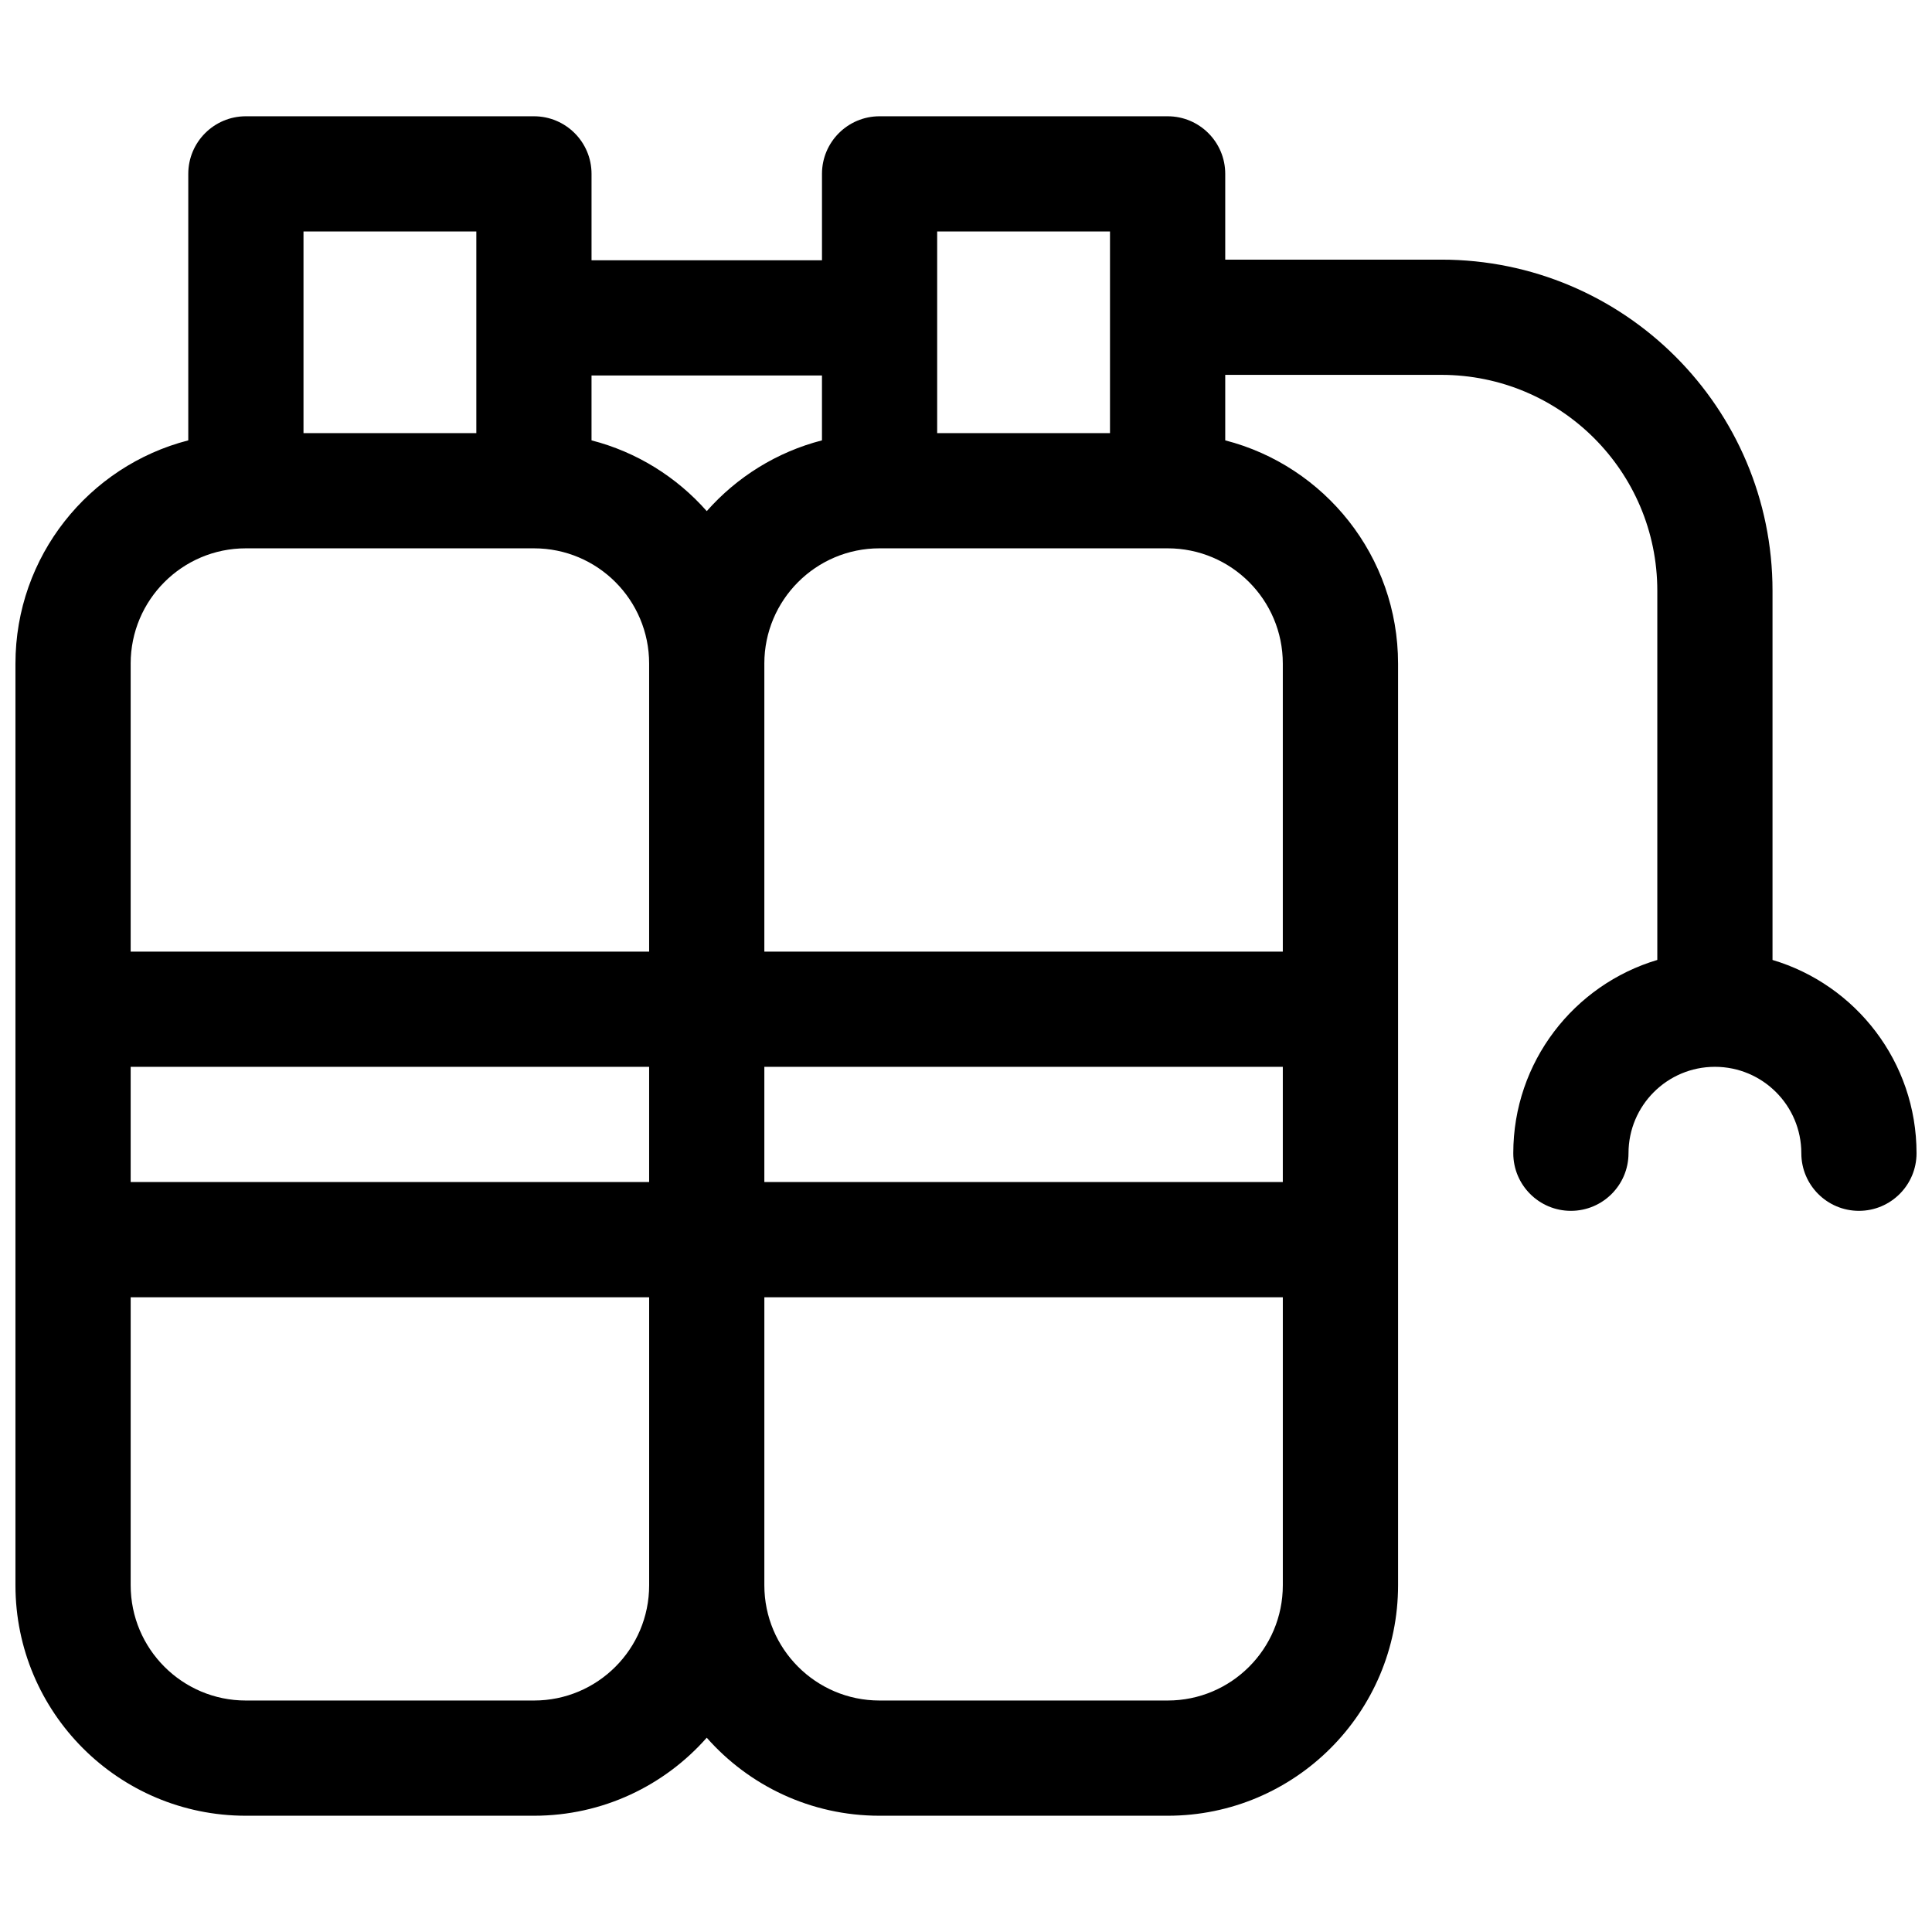 <?xml version="1.0" encoding="UTF-8"?>
<!-- The Best Svg Icon site in the world: iconSvg.co, Visit us! https://iconsvg.co -->
<svg width="800px" height="800px" version="1.1" viewBox="144 144 512 512" xmlns="http://www.w3.org/2000/svg">
 <defs>
  <clipPath id="a">
   <path d="m148.09 174h503.81v452h-503.81z"/>
  </clipPath>
 </defs>
 <g clip-path="url(#a)">
  <path d="m468.7 260.7c26.344 6.773 45.801 30.695 45.801 59.168v244.23c0 33.73-27.336 61.09-61.043 61.09h-76.383c-18.234 0-34.598-7.996-45.781-20.676-11.188 12.676-27.547 20.676-45.773 20.676h-76.379c-33.723 0-61.047-27.348-61.047-61.09v-244.23c0-28.465 19.465-52.391 45.801-59.168v-70.621c0-8.434 6.836-15.266 15.266-15.266h76.336c8.434 0 15.266 6.832 15.266 15.266v22.898h61.07v-22.898c0-8.434 6.836-15.266 15.266-15.266h76.336c8.43 0 15.266 6.832 15.266 15.266v22.727h57.25c48.488 0 87.785 39.277 87.785 87.742v97.848c22.074 6.57 38.168 27.016 38.168 51.223 0 8.43-6.836 15.266-15.266 15.266-8.434 0-15.266-6.836-15.266-15.266 0-12.648-10.254-22.902-22.902-22.902s-22.898 10.254-22.898 22.902c0 8.43-6.836 15.266-15.27 15.266-8.43 0-15.266-6.836-15.266-15.266 0-24.207 16.094-44.652 38.168-51.223v-97.848c0-31.598-25.625-57.207-57.254-57.207h-57.25zm-106.87-17.188h-61.07v17.188c12.008 3.086 22.582 9.734 30.539 18.754 7.957-9.016 18.531-15.664 30.531-18.754zm-137.4 15.266h45.801v-53.434h-45.801zm167.93 0h45.801v-53.434h-45.801zm-45.801 167.94v30.535h137.4v-30.535zm0-106.85v76.316h137.4v-76.316c0-16.883-13.656-30.555-30.508-30.555h-76.383c-16.84 0-30.512 13.684-30.512 30.555zm0 244.23c0 16.871 13.672 30.555 30.512 30.555h76.383c16.852 0 30.508-13.672 30.508-30.555v-76.312h-137.4zm-167.93-137.38v30.535h137.4v-30.535zm0-106.85v76.316h137.4v-76.316c0-16.883-13.66-30.555-30.512-30.555h-76.379c-16.84 0-30.512 13.684-30.512 30.555zm0 244.23c0 16.871 13.672 30.555 30.512 30.555h76.379c16.852 0 30.512-13.672 30.512-30.555v-76.312h-137.4z"/>
 </g>
</svg>